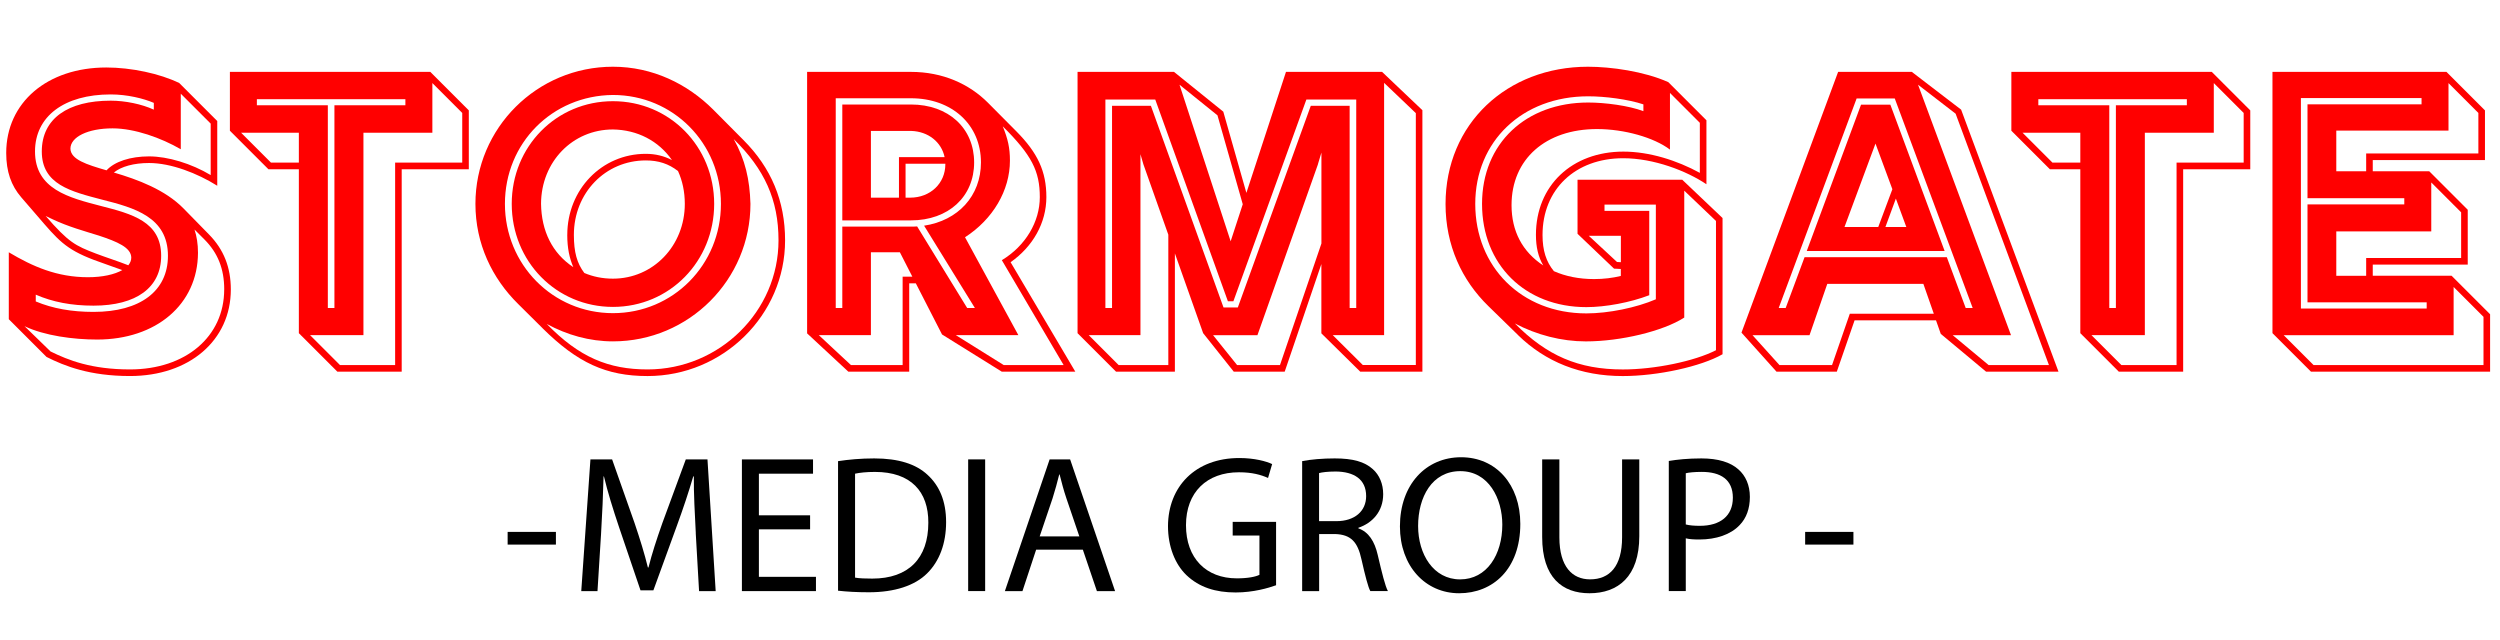 <?xml version="1.0" encoding="UTF-8"?>
<svg xmlns="http://www.w3.org/2000/svg" viewBox="0 0 921.28 235.83">
  <g id="STORMGATE">
    <g>
      <path d="M17.16,131.55l-13.92-13.92v-24.66c8.85,5.27,17.77,9.19,29.19,9.19,5.34,0,9.8-1.01,12.63-2.63-3.51-1.28-7.3-2.57-10.54-3.78-10.47-3.99-13.18-7.36-20.74-16.15l-5.95-6.89c-3.72-4.32-5.54-9.46-5.54-16.35,0-18.58,15.13-31.49,36.89-31.49,9.12,0,19.73,2.23,26.89,5.74l13.99,13.99v23.85c-7.3-4.59-17.03-8.38-25.13-8.38-5.54,0-10.27,1.28-12.97,3.51,8.78,2.57,18.92,6.35,25.67,13.24l9.46,9.66c5.34,5.47,7.97,12.03,7.97,20.2,0,18.78-15.34,31.89-37.16,31.89-14.8,0-24.05-3.65-30.74-7.03ZM82.63,106.69c0-7.63-2.37-13.51-7.3-18.45l-3.65-3.65c.81,2.5,1.28,5.27,1.28,8.58-.07,19.05-15.47,31.96-37.16,31.96-8.78,0-19.46-1.42-26.76-4.93l9.59,9.32c6.55,3.24,15.13,6.62,29.26,6.62,20.54,0,34.73-12.09,34.73-29.46ZM61.89,94.26c0-14.32-12.5-17.7-24.19-20.67-11.62-3.04-22.3-5.61-22.3-17.77s9.66-18.72,25.4-18.72c5.34,0,11.49,1.28,15.88,3.31v-2.5c-3.78-1.62-9.8-3.11-15.88-3.11-17.16,0-27.9,8.11-27.9,21.01,0,13.92,12.5,17.03,24.19,20.07,11.62,2.97,22.3,5.81,22.3,18.38,0,11.69-9.12,18.38-24.93,18.38-8.18,0-15.07-1.35-21.28-4.05v2.5c6.28,2.63,13.31,3.85,21.28,3.85,17.23,0,27.43-7.7,27.43-20.68ZM48.38,95c0-3.78-5.2-5.95-11.96-8.18-5.2-1.62-11.35-3.31-17.03-6.01l-2.57-1.22c8.51,9.8,10.95,10.95,18.51,13.85,3.72,1.42,8.04,2.77,11.96,4.32.68-.88,1.08-1.76,1.08-2.77ZM77.63,45.54l-11.01-11.01v20.47c-7.23-4.19-17.03-7.7-25.13-7.7-9.12,0-15.54,3.18-15.54,7.5.14,3.99,5.88,5.81,13.31,7.97,2.97-3.24,8.78-5.14,15.68-5.14s15.61,2.64,22.7,6.89v-18.99Z" style="fill: red;"/>
      <path d="M110.13,122.77v-60.4h-11.22l-14.19-14.19v-21.69h73.85l14.19,14.19v21.69h-24.73v74.59h-23.72l-14.19-14.19ZM110.13,59.93v-11.01h-21.28l11.01,11.01h10.27ZM123.24,113.51V38.78h26.15v-2.23h-54.73v2.23h26.15v74.73h2.43ZM145.61,134.53V59.93h24.73v-18.31l-11.01-11.01v18.31h-25.4v74.59h-19.66l11.01,11.01h20.34Z" style="fill: red;"/>
      <path d="M199.93,120.94l-8.99-8.92c-9.59-9.46-15.74-22.16-15.74-36.89,0-27.97,22.7-50.54,50.67-50.54,14.53,0,27.43,6.28,36.96,15.81l11.08,11.15c10.34,10.34,15.4,22.57,15.4,37.03,0,27.5-22.84,50-50.67,50-15.27,0-25.81-4.86-38.72-17.63ZM265.67,75.13c0-22.3-17.57-40.13-39.8-40.13-22.43.2-39.8,17.77-39.8,40.13s17.63,40.27,39.8,40.27,39.8-17.84,39.8-40.27ZM188.58,75.13c0-21.15,16.42-37.84,37.3-37.84s37.3,16.69,37.3,37.84-16.42,37.97-37.3,37.97-37.3-16.76-37.3-37.97ZM209.05,86.55c0-16.69,12.7-29.86,28.92-29.86,3.65,0,6.76.81,9.66,2.3-4.93-7.09-12.77-11.15-21.76-11.28-14.86,0-26.42,11.89-26.49,27.36.14,10.07,4.12,18.24,11.89,23.38-1.42-3.31-2.23-7.03-2.23-11.89ZM286.89,88.58c0-15-5.2-26.28-16.49-37.3,4.19,7.57,5.88,14.73,6.15,23.85,0,27.97-22.7,50.67-50.67,50.67-8.65,0-16.96-2.37-24.39-6.42,11.96,12.3,22.77,16.76,37.16,16.76,26.49,0,48.24-21.42,48.24-47.57ZM252.36,75.13c0-4.46-.88-8.51-2.5-12.09-3.45-2.7-7.23-3.92-11.89-3.92-14.86,0-26.49,11.96-26.49,27.43,0,6.42,1.15,10.47,3.85,14.05,3.18,1.35,6.69,2.09,10.54,2.09,14.8,0,26.49-12.09,26.49-27.57Z" style="fill: red;"/>
      <path d="M297.43,122.84V26.49h38.24c11.76,0,21.49,4.46,28.38,11.35l10.47,10.54c7.91,7.97,11.08,14.8,11.08,24.26s-4.93,18.18-13.18,23.99l23.85,40.34h-27.09l-22.03-13.72-9.66-18.85h-2.43v32.57h-22.43l-15.2-14.12ZM332.63,134.53v-32.57h3.58l-4.59-8.99h-10.68v30.54h-19.19l11.82,11.01h19.05ZM310.4,113.51v-30h25.27c.81,0,1.55,0,2.3-.07l18.45,30.07h2.84l-18.72-30.34c12.5-1.89,20.95-10.95,20.95-23.31,0-13.92-10.68-23.65-25.81-23.65h-27.7v77.3h2.43ZM310.4,38.51h25.27c13.85,0,23.31,8.72,23.31,21.35s-9.46,21.35-23.31,21.35h-25.27v-42.7ZM331.28,72.84v-14.93h16.82c-1.15-5.54-6.01-9.46-12.3-9.66h-14.86v24.59h10.34ZM335.4,72.84c7.43,0,12.97-5.27,12.97-12.3v-.2h-14.66v12.5h1.69ZM391.96,134.53l-22.77-38.65c8.72-5.27,13.99-14.12,13.99-23.24,0-9.59-2.97-15.47-13.65-26.08,1.89,4.66,2.64,7.91,2.64,12.63,0,11.01-6.28,21.62-16.55,28.24l19.66,36.08h-23.04l17.63,11.01h22.09Z" style="fill: red;"/>
      <path d="M397.09,122.77V26.49h35.54l18.17,14.66,8.51,29.93,14.59-44.59h35.41l14.86,14.12v96.35h-22.91l-14.32-14.12v-25.54l-13.51,39.66h-18.78l-11.28-14.19-10.41-29.39v43.58h-21.69l-14.19-14.19ZM430.54,134.53v-48.04l-9.19-25.95-1.08-3.72v66.69h-19.05l11.01,11.01h18.31ZM409.8,113.51V38.99h14.32l26.76,74.32h5.27l26.89-74.32h14.32v74.52h2.43V36.69h-18.38l-26.89,74.32h-2.03l-26.76-74.32h-18.38v76.82h2.43ZM457.97,75.27l-9.32-32.77-13.99-11.28,18.85,57.7,4.46-13.65ZM471.69,134.53l15.27-44.8v-33.51l-1.28,4.26v.07l-22.3,62.97h-16.35l8.85,11.01h15.81ZM521.75,134.53V41.69l-11.69-11.15v92.97h-18.92l11.08,11.01h19.53Z" style="fill: red;"/>
      <path d="M559.46,123.51l-10.95-10.68c-9.8-9.53-15.81-22.43-15.81-37.63,0-29.59,22.63-50.61,52.5-50.61,8.45,0,20.67,1.69,29.59,5.68l14.05,14.05v23.58c-7.3-4.93-19.39-9.59-30.67-9.59-17.63,0-29.73,11.42-29.73,28.31,0,5.68,1.35,9.86,4.19,13.31,4.26,1.89,9.26,2.91,14.8,2.91,3.51,0,6.89-.41,9.86-1.15v-2.57l-2.5-.13-13.45-12.84v-19.93h38.58l14.86,14.12v50.2c-7.91,4.53-23.92,8.04-36.76,8.04-15.54,0-28.45-5.2-38.58-15.07ZM610.2,110.27v-34.86h-18.92v2.3h16.49v31.08c-7.03,2.7-16.15,4.39-23.17,4.39-22.63,0-38.45-15.68-38.45-38.04s16.22-37.36,39.12-37.36c6.28,0,14.93,1.15,20.34,3.18v-2.5c-5.68-1.89-14.19-2.97-20.34-2.97-24.26,0-41.62,16.55-41.62,39.66s16.96,40.34,40.95,40.34c8.11,0,18.38-2.09,25.61-5.2ZM566.01,86.55c0-18.18,13.31-30.68,32.23-30.68,9.59,0,19.8,3.24,28.17,7.84v-18.45l-11.01-11.01v20.88c-5.88-4.46-16.82-7.57-26.89-7.57-18.85,0-31.49,11.01-31.49,28.04,0,9.59,3.99,17.16,11.69,22.23-1.82-3.11-2.7-6.69-2.7-11.28ZM632.36,129.05v-47.63l-11.69-11.15v46.76c-7.77,5-23.38,8.78-36.28,8.78-8.92,0-18.11-2.37-26.15-6.62,11.76,11.89,23.45,16.96,39.8,16.96,11.76,0,26.42-3.04,34.32-7.09ZM597.3,86.89h-11.82l10.41,9.66,1.42.07v-9.73Z" style="fill: red;"/>
      <path d="M641.76,122.57l35.61-96.08h27.16l18.17,13.92,35.88,96.55h-26.69l-16.69-13.92-1.76-5h-30l-6.55,18.92h-22.23l-12.91-14.39ZM675.13,134.53l6.55-18.92h30.95l-3.85-11.01h-35.4l-6.55,18.92h-21.01l9.93,11.01h19.39ZM658.04,113.51l6.96-18.72h52.43l6.96,18.72h2.57l-28.72-77.23h-14.05l-28.72,77.23h2.57ZM685.81,38.58h10.81l20,53.92h-50.81l20-53.92ZM692.16,83.65l5.2-13.92-6.22-16.82-11.42,30.74h12.43ZM702.5,83.65l-3.85-10.47-3.85,10.47h7.7ZM755.06,134.53l-34.39-92.63-13.85-10.68,34.26,92.3h-21.49l13.24,11.01h22.23Z" style="fill: red;"/>
      <path d="M766.62,122.77v-60.4h-11.22l-14.19-14.19v-21.69h73.85l14.19,14.19v21.69h-24.73v74.59h-23.72l-14.19-14.19ZM766.62,59.93v-11.01h-21.28l11.01,11.01h10.27ZM779.73,113.51V38.78h26.15v-2.23h-54.73v2.23h26.15v74.73h2.43ZM802.09,134.53V59.93h24.73v-18.31l-11.01-11.01v18.31h-25.41v74.59h-19.66l11.01,11.01h20.34Z" style="fill: red;"/>
      <path d="M837.43,122.77V26.49h64.12l14.19,14.19v18.31h-41.35v4.12h20.81l14.19,14.19v20.2h-35v4.12h29.05l14.19,14.19v21.15h-66.01l-14.19-14.19ZM915.2,134.53v-17.77l-11.01-11.01v17.77h-62.63l11.01,11.01h62.63ZM894.26,113.71v-2.3h-43.92v-36.08h35.67v-2.3h-35.67v-34.59h42.03v-2.3h-44.46v77.57h46.35ZM871.96,63.11v-6.55h41.35v-14.93l-11.01-11.01v17.5h-41.35v15h11.01ZM871.96,101.62v-6.55h35v-16.82l-11.01-11.01v18.04h-35v16.35h11.01Z" style="fill: red;"/>
    </g>
  </g>
  <g id="MEDIA_GROUP_-">
    <g>
      <path d="M204.86,196.01v4.68h-17.79v-4.68h17.79Z"/>
      <path d="M256.41,196.51c-.36-6.77-.79-14.91-.72-20.95h-.22c-1.66,5.69-3.67,11.74-6.12,18.43l-8.57,23.55h-4.75l-7.85-23.11c-2.3-6.84-4.25-13.1-5.62-18.87h-.14c-.14,6.05-.5,14.19-.94,21.46l-1.3,20.81h-5.98l3.38-48.53h7.99l8.28,23.47c2.02,5.98,3.67,11.31,4.9,16.35h.22c1.22-4.9,2.95-10.22,5.11-16.35l8.64-23.47h7.99l3.02,48.53h-6.12l-1.22-21.31Z"/>
      <path d="M298.53,195.07h-18.87v17.5h21.03v5.26h-27.29v-48.53h26.21v5.26h-19.95v15.34h18.87v5.18Z"/>
      <path d="M308.83,169.94c3.82-.58,8.35-1.01,13.32-1.01,9,0,15.41,2.09,19.66,6.05,4.32,3.96,6.84,9.58,6.84,17.43s-2.45,14.4-6.98,18.87c-4.54,4.54-12.02,6.98-21.46,6.98-4.46,0-8.21-.22-11.38-.58v-47.74ZM315.09,212.86c1.58.29,3.89.36,6.34.36,13.39,0,20.67-7.49,20.67-20.59.07-11.45-6.41-18.72-19.66-18.72-3.24,0-5.69.29-7.34.65v38.31Z"/>
      <path d="M363.04,169.29v48.53h-6.26v-48.53h6.26Z"/>
      <path d="M381.83,202.56l-5.04,15.27h-6.48l16.49-48.53h7.56l16.56,48.53h-6.7l-5.18-15.27h-17.21ZM397.75,197.67l-4.75-13.97c-1.08-3.17-1.8-6.05-2.52-8.86h-.14c-.72,2.88-1.51,5.83-2.45,8.78l-4.75,14.04h14.62Z"/>
      <path d="M470.25,215.67c-2.81,1.01-8.35,2.66-14.91,2.66-7.34,0-13.39-1.87-18.15-6.41-4.18-4.03-6.77-10.51-6.77-18.07.07-14.47,10.01-25.06,26.28-25.06,5.62,0,10.01,1.22,12.1,2.23l-1.51,5.11c-2.59-1.15-5.83-2.09-10.73-2.09-11.81,0-19.51,7.34-19.51,19.51s7.42,19.58,18.72,19.58c4.1,0,6.91-.58,8.35-1.3v-14.47h-9.86v-5.04h15.99v23.33Z"/>
      <path d="M479.83,169.94c3.17-.65,7.71-1.01,12.03-1.01,6.7,0,11.02,1.22,14.04,3.96,2.45,2.16,3.82,5.47,3.82,9.22,0,6.41-4.03,10.66-9.14,12.38v.22c3.74,1.3,5.98,4.75,7.13,9.79,1.58,6.77,2.74,11.45,3.75,13.32h-6.48c-.79-1.37-1.87-5.54-3.24-11.59-1.44-6.7-4.03-9.22-9.72-9.43h-5.9v21.03h-6.26v-47.88ZM486.09,192.05h6.41c6.7,0,10.94-3.67,10.94-9.22,0-6.26-4.54-9-11.16-9.07-3.02,0-5.18.29-6.19.58v17.71Z"/>
      <path d="M560.25,193.06c0,16.71-10.15,25.56-22.54,25.56s-21.82-9.94-21.82-24.63c0-15.41,9.58-25.49,22.54-25.49s21.82,10.15,21.82,24.55ZM522.59,193.85c0,10.37,5.62,19.66,15.48,19.66s15.55-9.14,15.55-20.16c0-9.65-5.04-19.73-15.48-19.73s-15.55,9.58-15.55,20.23Z"/>
      <path d="M574.65,169.29v28.73c0,10.87,4.82,15.48,11.3,15.48,7.2,0,11.81-4.75,11.81-15.48v-28.73h6.34v28.3c0,14.91-7.85,21.03-18.36,21.03-9.94,0-17.43-5.69-17.43-20.74v-28.59h6.34Z"/>
      <path d="M614.97,169.87c3.02-.5,6.98-.94,12.02-.94,6.19,0,10.73,1.44,13.61,4.03,2.66,2.3,4.25,5.83,4.25,10.15s-1.3,7.85-3.75,10.37c-3.31,3.53-8.71,5.33-14.83,5.33-1.87,0-3.6-.07-5.04-.43v19.44h-6.26v-47.96ZM621.23,193.27c1.37.36,3.1.5,5.18.5,7.56,0,12.17-3.67,12.17-10.37s-4.54-9.5-11.45-9.5c-2.74,0-4.82.22-5.9.5v18.87Z"/>
      <path d="M683.01,196.01v4.68h-17.79v-4.68h17.79Z"/>
    </g>
  </g>
</svg>